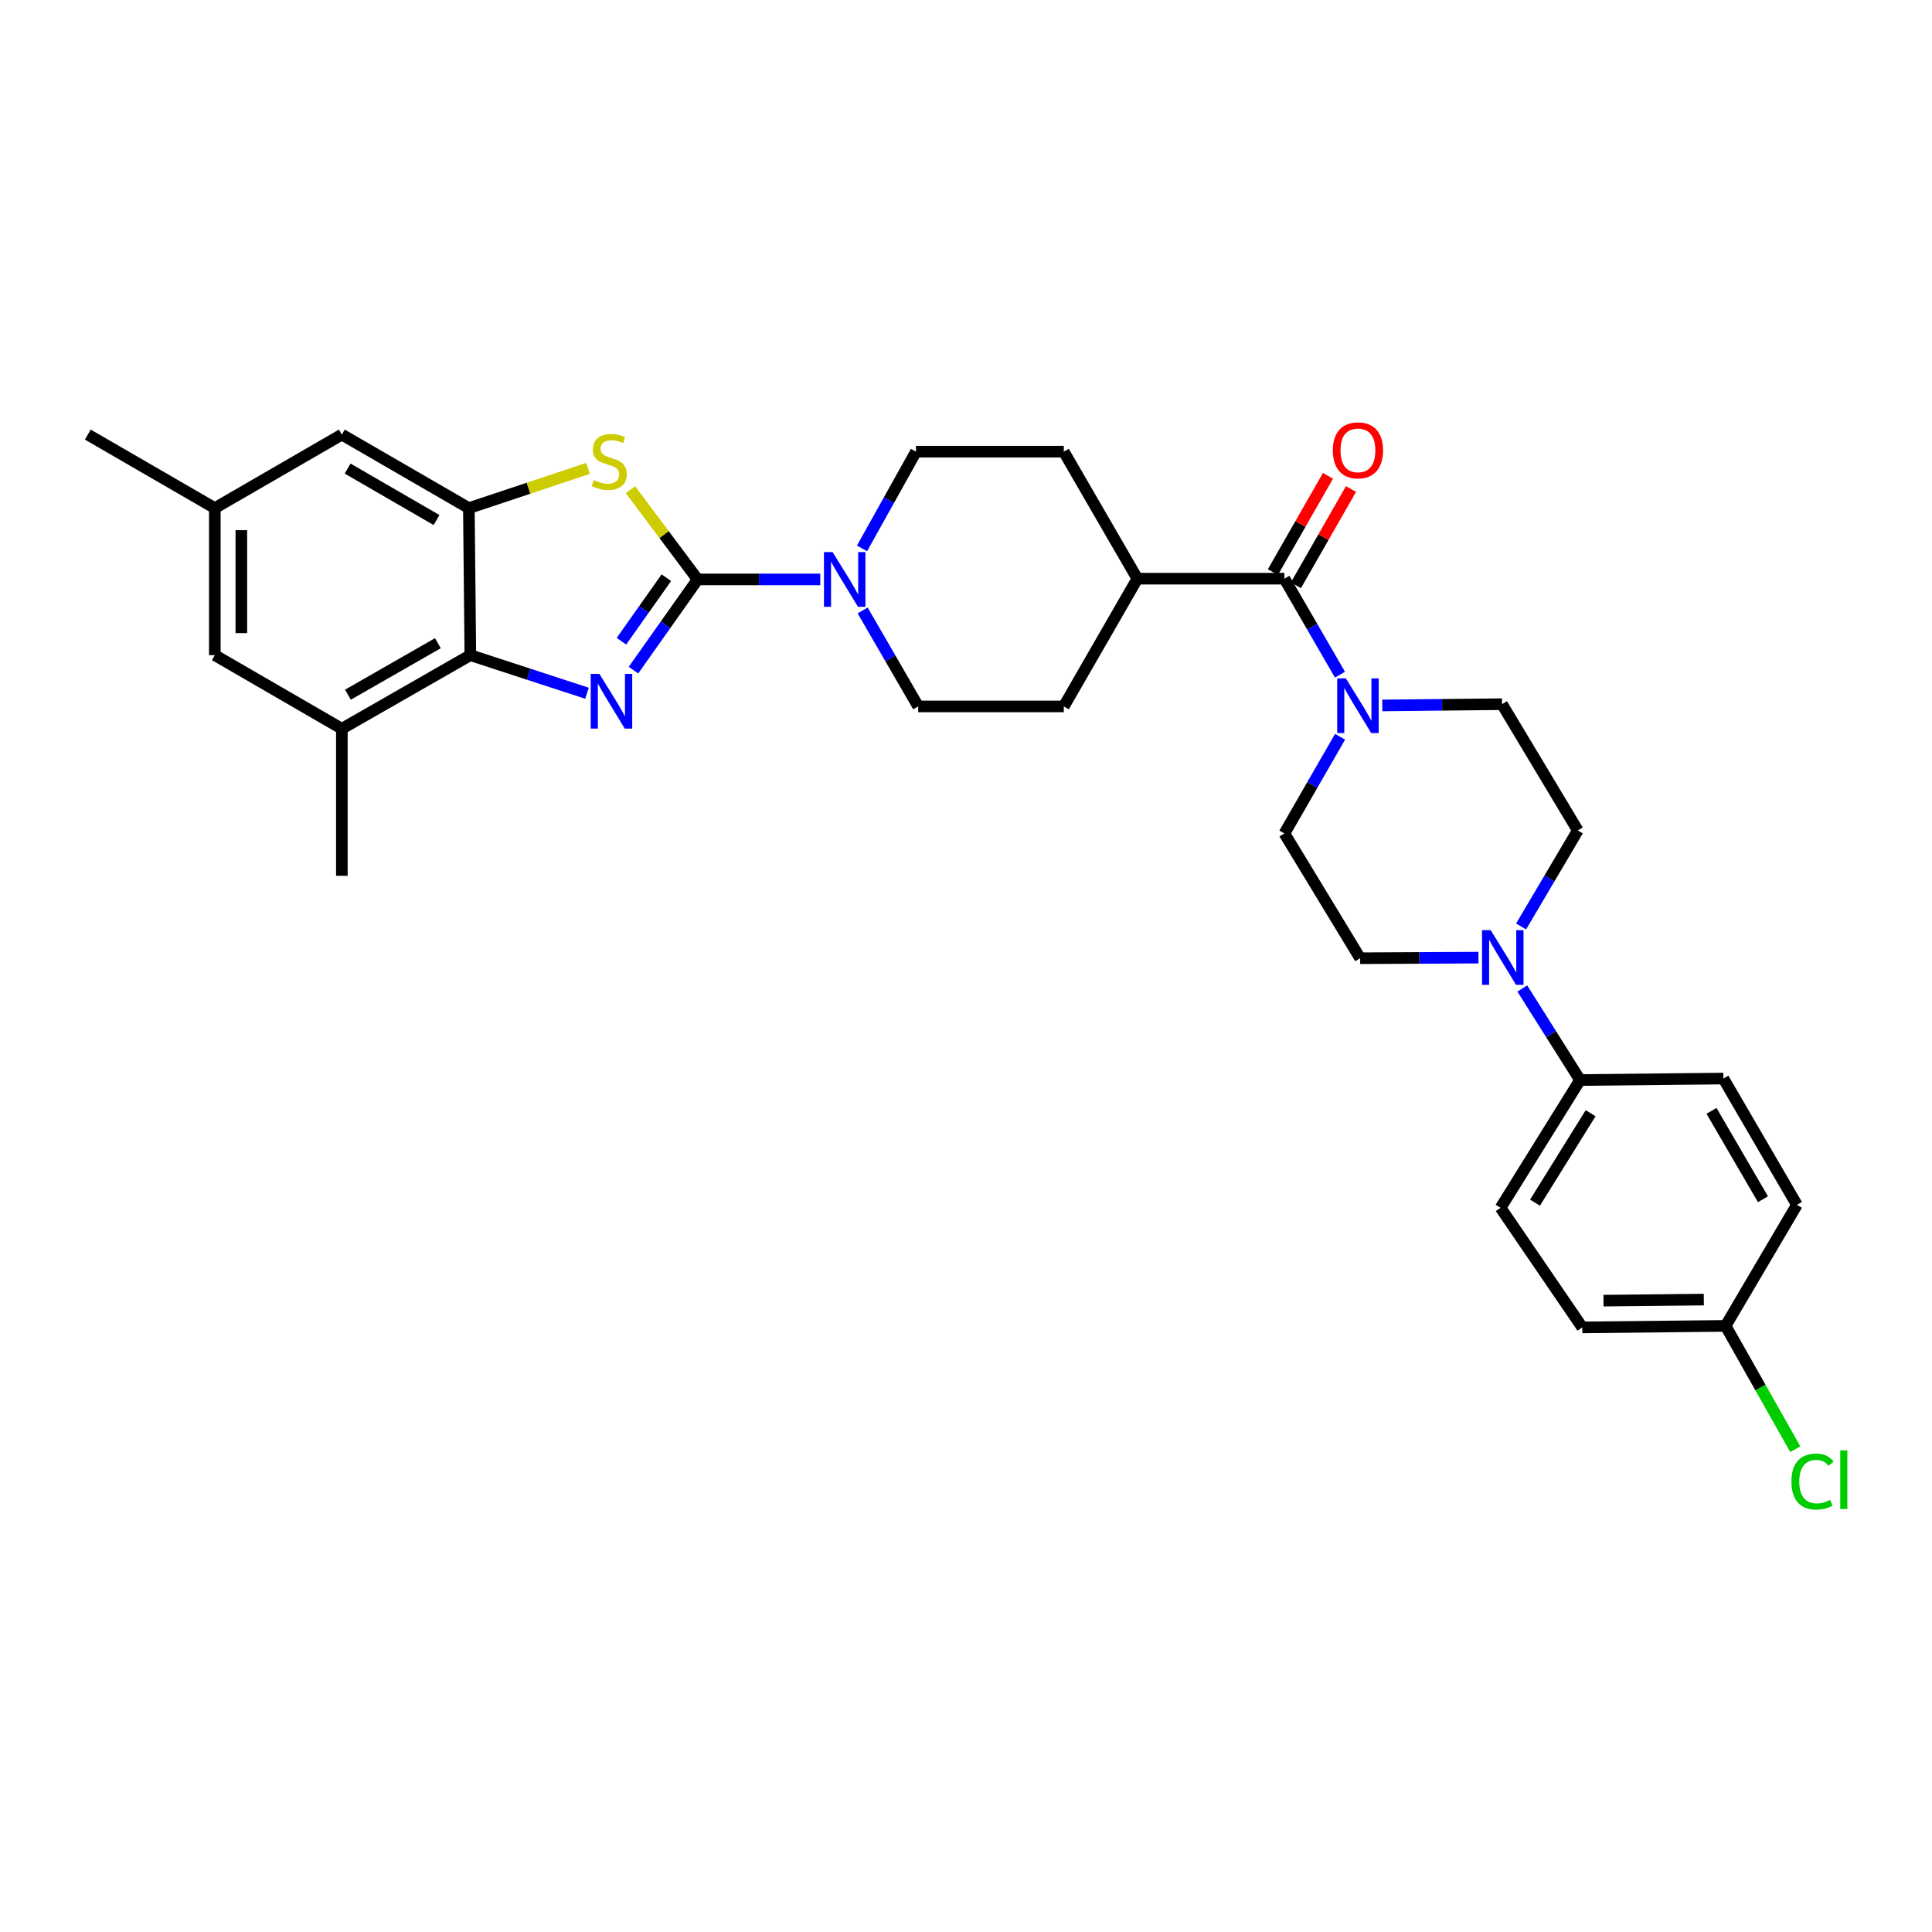 <?xml version='1.0' encoding='iso-8859-1'?>
<svg version='1.1' baseProfile='full'
              xmlns='http://www.w3.org/2000/svg'
                      xmlns:rdkit='http://www.rdkit.org/xml'
                      xmlns:xlink='http://www.w3.org/1999/xlink'
                  xml:space='preserve'
width='1000px' height='1000px' viewBox='0 0 1000 1000'>
<!-- END OF HEADER -->
<rect style='opacity:1.0;fill:#FFFFFF;stroke:none' width='1000' height='1000' x='0' y='0'> </rect>
<path class='bond-0' d='M 361.093,299.908 L 344.486,323.385' style='fill:none;fill-rule:evenodd;stroke:#000000;stroke-width:6px;stroke-linecap:butt;stroke-linejoin:miter;stroke-opacity:1' />
<path class='bond-0' d='M 344.486,323.385 L 327.879,346.862' style='fill:none;fill-rule:evenodd;stroke:#0000FF;stroke-width:6px;stroke-linecap:butt;stroke-linejoin:miter;stroke-opacity:1' />
<path class='bond-0' d='M 344.905,299.024 L 333.28,315.458' style='fill:none;fill-rule:evenodd;stroke:#000000;stroke-width:6px;stroke-linecap:butt;stroke-linejoin:miter;stroke-opacity:1' />
<path class='bond-0' d='M 333.28,315.458 L 321.655,331.891' style='fill:none;fill-rule:evenodd;stroke:#0000FF;stroke-width:6px;stroke-linecap:butt;stroke-linejoin:miter;stroke-opacity:1' />
<path class='bond-1' d='M 361.093,299.908 L 343.71,276.687' style='fill:none;fill-rule:evenodd;stroke:#000000;stroke-width:6px;stroke-linecap:butt;stroke-linejoin:miter;stroke-opacity:1' />
<path class='bond-1' d='M 343.71,276.687 L 326.326,253.465' style='fill:none;fill-rule:evenodd;stroke:#CCCC00;stroke-width:6px;stroke-linecap:butt;stroke-linejoin:miter;stroke-opacity:1' />
<path class='bond-4' d='M 361.093,299.908 L 392.829,299.908' style='fill:none;fill-rule:evenodd;stroke:#000000;stroke-width:6px;stroke-linecap:butt;stroke-linejoin:miter;stroke-opacity:1' />
<path class='bond-4' d='M 392.829,299.908 L 424.565,299.908' style='fill:none;fill-rule:evenodd;stroke:#0000FF;stroke-width:6px;stroke-linecap:butt;stroke-linejoin:miter;stroke-opacity:1' />
<path class='bond-2' d='M 303.836,358.82 L 273.642,348.967' style='fill:none;fill-rule:evenodd;stroke:#0000FF;stroke-width:6px;stroke-linecap:butt;stroke-linejoin:miter;stroke-opacity:1' />
<path class='bond-2' d='M 273.642,348.967 L 243.448,339.113' style='fill:none;fill-rule:evenodd;stroke:#000000;stroke-width:6px;stroke-linecap:butt;stroke-linejoin:miter;stroke-opacity:1' />
<path class='bond-3' d='M 304.343,242.45 L 273.514,252.724' style='fill:none;fill-rule:evenodd;stroke:#CCCC00;stroke-width:6px;stroke-linecap:butt;stroke-linejoin:miter;stroke-opacity:1' />
<path class='bond-3' d='M 273.514,252.724 L 242.685,262.999' style='fill:none;fill-rule:evenodd;stroke:#000000;stroke-width:6px;stroke-linecap:butt;stroke-linejoin:miter;stroke-opacity:1' />
<path class='bond-8' d='M 243.448,339.113 L 176.942,377.198' style='fill:none;fill-rule:evenodd;stroke:#000000;stroke-width:6px;stroke-linecap:butt;stroke-linejoin:miter;stroke-opacity:1' />
<path class='bond-8' d='M 226.65,332.914 L 180.096,359.573' style='fill:none;fill-rule:evenodd;stroke:#000000;stroke-width:6px;stroke-linecap:butt;stroke-linejoin:miter;stroke-opacity:1' />
<path class='bond-31' d='M 243.448,339.113 L 242.685,262.999' style='fill:none;fill-rule:evenodd;stroke:#000000;stroke-width:6px;stroke-linecap:butt;stroke-linejoin:miter;stroke-opacity:1' />
<path class='bond-10' d='M 242.685,262.999 L 176.942,224.945' style='fill:none;fill-rule:evenodd;stroke:#000000;stroke-width:6px;stroke-linecap:butt;stroke-linejoin:miter;stroke-opacity:1' />
<path class='bond-10' d='M 225.947,269.171 L 179.927,242.533' style='fill:none;fill-rule:evenodd;stroke:#000000;stroke-width:6px;stroke-linecap:butt;stroke-linejoin:miter;stroke-opacity:1' />
<path class='bond-15' d='M 446.505,315.967 L 460.883,340.806' style='fill:none;fill-rule:evenodd;stroke:#0000FF;stroke-width:6px;stroke-linecap:butt;stroke-linejoin:miter;stroke-opacity:1' />
<path class='bond-15' d='M 460.883,340.806 L 475.262,365.644' style='fill:none;fill-rule:evenodd;stroke:#000000;stroke-width:6px;stroke-linecap:butt;stroke-linejoin:miter;stroke-opacity:1' />
<path class='bond-16' d='M 446.168,283.855 L 460.143,258.815' style='fill:none;fill-rule:evenodd;stroke:#0000FF;stroke-width:6px;stroke-linecap:butt;stroke-linejoin:miter;stroke-opacity:1' />
<path class='bond-16' d='M 460.143,258.815 L 474.118,233.776' style='fill:none;fill-rule:evenodd;stroke:#000000;stroke-width:6px;stroke-linecap:butt;stroke-linejoin:miter;stroke-opacity:1' />
<path class='bond-5' d='M 664.805,299.527 L 588.691,299.527' style='fill:none;fill-rule:evenodd;stroke:#000000;stroke-width:6px;stroke-linecap:butt;stroke-linejoin:miter;stroke-opacity:1' />
<path class='bond-6' d='M 664.805,299.527 L 679.187,324.369' style='fill:none;fill-rule:evenodd;stroke:#000000;stroke-width:6px;stroke-linecap:butt;stroke-linejoin:miter;stroke-opacity:1' />
<path class='bond-6' d='M 679.187,324.369 L 693.569,349.211' style='fill:none;fill-rule:evenodd;stroke:#0000FF;stroke-width:6px;stroke-linecap:butt;stroke-linejoin:miter;stroke-opacity:1' />
<path class='bond-19' d='M 670.762,302.936 L 685.021,278.021' style='fill:none;fill-rule:evenodd;stroke:#000000;stroke-width:6px;stroke-linecap:butt;stroke-linejoin:miter;stroke-opacity:1' />
<path class='bond-19' d='M 685.021,278.021 L 699.28,253.106' style='fill:none;fill-rule:evenodd;stroke:#FF0000;stroke-width:6px;stroke-linecap:butt;stroke-linejoin:miter;stroke-opacity:1' />
<path class='bond-19' d='M 658.849,296.118 L 673.107,271.203' style='fill:none;fill-rule:evenodd;stroke:#000000;stroke-width:6px;stroke-linecap:butt;stroke-linejoin:miter;stroke-opacity:1' />
<path class='bond-19' d='M 673.107,271.203 L 687.366,246.287' style='fill:none;fill-rule:evenodd;stroke:#FF0000;stroke-width:6px;stroke-linecap:butt;stroke-linejoin:miter;stroke-opacity:1' />
<path class='bond-13' d='M 715.471,365.138 L 746.46,364.811' style='fill:none;fill-rule:evenodd;stroke:#0000FF;stroke-width:6px;stroke-linecap:butt;stroke-linejoin:miter;stroke-opacity:1' />
<path class='bond-13' d='M 746.46,364.811 L 777.449,364.485' style='fill:none;fill-rule:evenodd;stroke:#000000;stroke-width:6px;stroke-linecap:butt;stroke-linejoin:miter;stroke-opacity:1' />
<path class='bond-14' d='M 693.618,381.338 L 679.212,406.367' style='fill:none;fill-rule:evenodd;stroke:#0000FF;stroke-width:6px;stroke-linecap:butt;stroke-linejoin:miter;stroke-opacity:1' />
<path class='bond-14' d='M 679.212,406.367 L 664.805,431.395' style='fill:none;fill-rule:evenodd;stroke:#000000;stroke-width:6px;stroke-linecap:butt;stroke-linejoin:miter;stroke-opacity:1' />
<path class='bond-7' d='M 765.244,495.67 L 734.627,495.825' style='fill:none;fill-rule:evenodd;stroke:#0000FF;stroke-width:6px;stroke-linecap:butt;stroke-linejoin:miter;stroke-opacity:1' />
<path class='bond-7' d='M 734.627,495.825 L 704.011,495.98' style='fill:none;fill-rule:evenodd;stroke:#000000;stroke-width:6px;stroke-linecap:butt;stroke-linejoin:miter;stroke-opacity:1' />
<path class='bond-9' d='M 787.941,511.64 L 802.881,535.332' style='fill:none;fill-rule:evenodd;stroke:#0000FF;stroke-width:6px;stroke-linecap:butt;stroke-linejoin:miter;stroke-opacity:1' />
<path class='bond-9' d='M 802.881,535.332 L 817.821,559.024' style='fill:none;fill-rule:evenodd;stroke:#000000;stroke-width:6px;stroke-linecap:butt;stroke-linejoin:miter;stroke-opacity:1' />
<path class='bond-34' d='M 787.319,479.537 L 801.99,454.692' style='fill:none;fill-rule:evenodd;stroke:#0000FF;stroke-width:6px;stroke-linecap:butt;stroke-linejoin:miter;stroke-opacity:1' />
<path class='bond-34' d='M 801.99,454.692 L 816.661,429.847' style='fill:none;fill-rule:evenodd;stroke:#000000;stroke-width:6px;stroke-linecap:butt;stroke-linejoin:miter;stroke-opacity:1' />
<path class='bond-12' d='M 176.942,377.198 L 111.19,339.113' style='fill:none;fill-rule:evenodd;stroke:#000000;stroke-width:6px;stroke-linecap:butt;stroke-linejoin:miter;stroke-opacity:1' />
<path class='bond-29' d='M 176.942,377.198 L 176.942,453.312' style='fill:none;fill-rule:evenodd;stroke:#000000;stroke-width:6px;stroke-linecap:butt;stroke-linejoin:miter;stroke-opacity:1' />
<path class='bond-23' d='M 817.821,559.024 L 776.686,625.171' style='fill:none;fill-rule:evenodd;stroke:#000000;stroke-width:6px;stroke-linecap:butt;stroke-linejoin:miter;stroke-opacity:1' />
<path class='bond-23' d='M 823.307,576.194 L 794.513,622.498' style='fill:none;fill-rule:evenodd;stroke:#000000;stroke-width:6px;stroke-linecap:butt;stroke-linejoin:miter;stroke-opacity:1' />
<path class='bond-24' d='M 817.821,559.024 L 892.021,558.261' style='fill:none;fill-rule:evenodd;stroke:#000000;stroke-width:6px;stroke-linecap:butt;stroke-linejoin:miter;stroke-opacity:1' />
<path class='bond-20' d='M 176.942,224.945 L 111.19,262.999' style='fill:none;fill-rule:evenodd;stroke:#000000;stroke-width:6px;stroke-linecap:butt;stroke-linejoin:miter;stroke-opacity:1' />
<path class='bond-11' d='M 588.691,299.527 L 550.622,233.776' style='fill:none;fill-rule:evenodd;stroke:#000000;stroke-width:6px;stroke-linecap:butt;stroke-linejoin:miter;stroke-opacity:1' />
<path class='bond-32' d='M 588.691,299.527 L 550.622,365.644' style='fill:none;fill-rule:evenodd;stroke:#000000;stroke-width:6px;stroke-linecap:butt;stroke-linejoin:miter;stroke-opacity:1' />
<path class='bond-33' d='M 111.19,339.113 L 111.19,262.999' style='fill:none;fill-rule:evenodd;stroke:#000000;stroke-width:6px;stroke-linecap:butt;stroke-linejoin:miter;stroke-opacity:1' />
<path class='bond-33' d='M 124.917,327.696 L 124.917,274.416' style='fill:none;fill-rule:evenodd;stroke:#000000;stroke-width:6px;stroke-linecap:butt;stroke-linejoin:miter;stroke-opacity:1' />
<path class='bond-17' d='M 777.449,364.485 L 816.661,429.847' style='fill:none;fill-rule:evenodd;stroke:#000000;stroke-width:6px;stroke-linecap:butt;stroke-linejoin:miter;stroke-opacity:1' />
<path class='bond-18' d='M 664.805,431.395 L 704.011,495.98' style='fill:none;fill-rule:evenodd;stroke:#000000;stroke-width:6px;stroke-linecap:butt;stroke-linejoin:miter;stroke-opacity:1' />
<path class='bond-21' d='M 475.262,365.644 L 550.622,365.644' style='fill:none;fill-rule:evenodd;stroke:#000000;stroke-width:6px;stroke-linecap:butt;stroke-linejoin:miter;stroke-opacity:1' />
<path class='bond-22' d='M 474.118,233.776 L 550.622,233.776' style='fill:none;fill-rule:evenodd;stroke:#000000;stroke-width:6px;stroke-linecap:butt;stroke-linejoin:miter;stroke-opacity:1' />
<path class='bond-30' d='M 111.19,262.999 L 45.455,224.945' style='fill:none;fill-rule:evenodd;stroke:#000000;stroke-width:6px;stroke-linecap:butt;stroke-linejoin:miter;stroke-opacity:1' />
<path class='bond-26' d='M 776.686,625.171 L 818.98,687.056' style='fill:none;fill-rule:evenodd;stroke:#000000;stroke-width:6px;stroke-linecap:butt;stroke-linejoin:miter;stroke-opacity:1' />
<path class='bond-27' d='M 892.021,558.261 L 930.075,623.623' style='fill:none;fill-rule:evenodd;stroke:#000000;stroke-width:6px;stroke-linecap:butt;stroke-linejoin:miter;stroke-opacity:1' />
<path class='bond-27' d='M 885.866,574.972 L 912.504,620.725' style='fill:none;fill-rule:evenodd;stroke:#000000;stroke-width:6px;stroke-linecap:butt;stroke-linejoin:miter;stroke-opacity:1' />
<path class='bond-25' d='M 893.165,686.278 L 930.075,623.623' style='fill:none;fill-rule:evenodd;stroke:#000000;stroke-width:6px;stroke-linecap:butt;stroke-linejoin:miter;stroke-opacity:1' />
<path class='bond-28' d='M 893.165,686.278 L 911.208,718.201' style='fill:none;fill-rule:evenodd;stroke:#000000;stroke-width:6px;stroke-linecap:butt;stroke-linejoin:miter;stroke-opacity:1' />
<path class='bond-28' d='M 911.208,718.201 L 929.251,750.125' style='fill:none;fill-rule:evenodd;stroke:#00CC00;stroke-width:6px;stroke-linecap:butt;stroke-linejoin:miter;stroke-opacity:1' />
<path class='bond-35' d='M 893.165,686.278 L 818.98,687.056' style='fill:none;fill-rule:evenodd;stroke:#000000;stroke-width:6px;stroke-linecap:butt;stroke-linejoin:miter;stroke-opacity:1' />
<path class='bond-35' d='M 881.893,672.669 L 829.964,673.213' style='fill:none;fill-rule:evenodd;stroke:#000000;stroke-width:6px;stroke-linecap:butt;stroke-linejoin:miter;stroke-opacity:1' />
<path  class='atom-1' d='M 310.237 348.792
L 319.517 363.792
Q 320.437 365.272, 321.917 367.952
Q 323.397 370.632, 323.477 370.792
L 323.477 348.792
L 327.237 348.792
L 327.237 377.112
L 323.357 377.112
L 313.397 360.712
Q 312.237 358.792, 310.997 356.592
Q 309.797 354.392, 309.437 353.712
L 309.437 377.112
L 305.757 377.112
L 305.757 348.792
L 310.237 348.792
' fill='#0000FF'/>
<path  class='atom-2' d='M 307.338 248.506
Q 307.658 248.626, 308.978 249.186
Q 310.298 249.746, 311.738 250.106
Q 313.218 250.426, 314.658 250.426
Q 317.338 250.426, 318.898 249.146
Q 320.458 247.826, 320.458 245.546
Q 320.458 243.986, 319.658 243.026
Q 318.898 242.066, 317.698 241.546
Q 316.498 241.026, 314.498 240.426
Q 311.978 239.666, 310.458 238.946
Q 308.978 238.226, 307.898 236.706
Q 306.858 235.186, 306.858 232.626
Q 306.858 229.066, 309.258 226.866
Q 311.698 224.666, 316.498 224.666
Q 319.778 224.666, 323.498 226.226
L 322.578 229.306
Q 319.178 227.906, 316.618 227.906
Q 313.858 227.906, 312.338 229.066
Q 310.818 230.186, 310.858 232.146
Q 310.858 233.666, 311.618 234.586
Q 312.418 235.506, 313.538 236.026
Q 314.698 236.546, 316.618 237.146
Q 319.178 237.946, 320.698 238.746
Q 322.218 239.546, 323.298 241.186
Q 324.418 242.786, 324.418 245.546
Q 324.418 249.466, 321.778 251.586
Q 319.178 253.666, 314.818 253.666
Q 312.298 253.666, 310.378 253.106
Q 308.498 252.586, 306.258 251.666
L 307.338 248.506
' fill='#CCCC00'/>
<path  class='atom-5' d='M 430.948 285.748
L 440.228 300.748
Q 441.148 302.228, 442.628 304.908
Q 444.108 307.588, 444.188 307.748
L 444.188 285.748
L 447.948 285.748
L 447.948 314.068
L 444.068 314.068
L 434.108 297.668
Q 432.948 295.748, 431.708 293.548
Q 430.508 291.348, 430.148 290.668
L 430.148 314.068
L 426.468 314.068
L 426.468 285.748
L 430.948 285.748
' fill='#0000FF'/>
<path  class='atom-7' d='M 696.607 351.11
L 705.887 366.11
Q 706.807 367.59, 708.287 370.27
Q 709.767 372.95, 709.847 373.11
L 709.847 351.11
L 713.607 351.11
L 713.607 379.43
L 709.727 379.43
L 699.767 363.03
Q 698.607 361.11, 697.367 358.91
Q 696.167 356.71, 695.807 356.03
L 695.807 379.43
L 692.127 379.43
L 692.127 351.11
L 696.607 351.11
' fill='#0000FF'/>
<path  class='atom-8' d='M 771.57 481.446
L 780.85 496.446
Q 781.77 497.926, 783.25 500.606
Q 784.73 503.286, 784.81 503.446
L 784.81 481.446
L 788.57 481.446
L 788.57 509.766
L 784.69 509.766
L 774.73 493.366
Q 773.57 491.446, 772.33 489.246
Q 771.13 487.046, 770.77 486.366
L 770.77 509.766
L 767.09 509.766
L 767.09 481.446
L 771.57 481.446
' fill='#0000FF'/>
<path  class='atom-20' d='M 689.867 233.101
Q 689.867 226.301, 693.227 222.501
Q 696.587 218.701, 702.867 218.701
Q 709.147 218.701, 712.507 222.501
Q 715.867 226.301, 715.867 233.101
Q 715.867 239.981, 712.467 243.901
Q 709.067 247.781, 702.867 247.781
Q 696.627 247.781, 693.227 243.901
Q 689.867 240.021, 689.867 233.101
M 702.867 244.581
Q 707.187 244.581, 709.507 241.701
Q 711.867 238.781, 711.867 233.101
Q 711.867 227.541, 709.507 224.741
Q 707.187 221.901, 702.867 221.901
Q 698.547 221.901, 696.187 224.701
Q 693.867 227.501, 693.867 233.101
Q 693.867 238.821, 696.187 241.701
Q 698.547 244.581, 702.867 244.581
' fill='#FF0000'/>
<path  class='atom-29' d='M 927.231 766.85
Q 927.231 759.81, 930.511 756.13
Q 933.831 752.41, 940.111 752.41
Q 945.951 752.41, 949.071 756.53
L 946.431 758.69
Q 944.151 755.69, 940.111 755.69
Q 935.831 755.69, 933.551 758.57
Q 931.311 761.41, 931.311 766.85
Q 931.311 772.45, 933.631 775.33
Q 935.991 778.21, 940.551 778.21
Q 943.671 778.21, 947.311 776.33
L 948.431 779.33
Q 946.951 780.29, 944.711 780.85
Q 942.471 781.41, 939.991 781.41
Q 933.831 781.41, 930.511 777.65
Q 927.231 773.89, 927.231 766.85
' fill='#00CC00'/>
<path  class='atom-29' d='M 952.511 750.69
L 956.191 750.69
L 956.191 781.05
L 952.511 781.05
L 952.511 750.69
' fill='#00CC00'/>
</svg>
